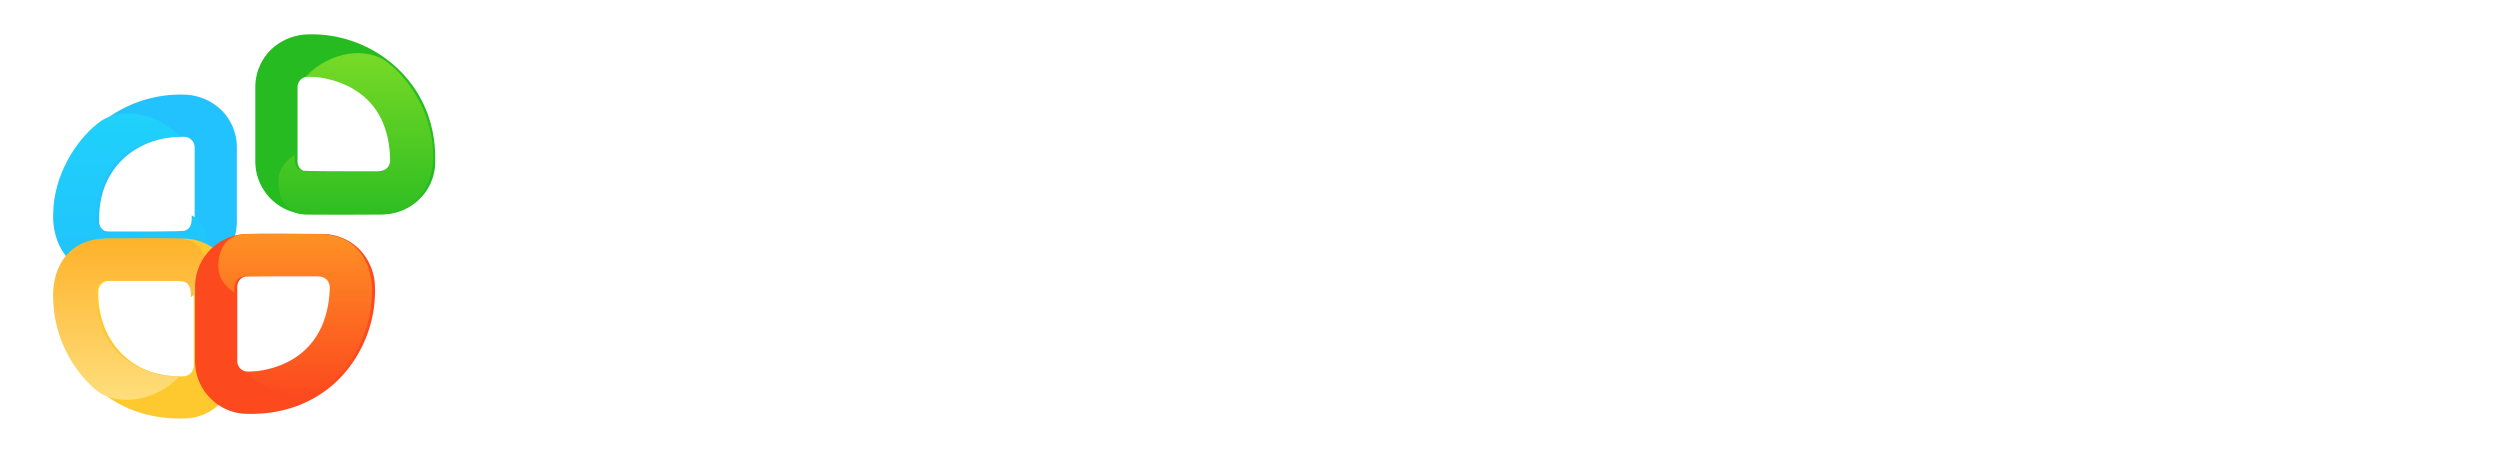 <svg xmlns="http://www.w3.org/2000/svg" xmlns:xlink="http://www.w3.org/1999/xlink" width="847.346" height="153.513" viewBox="0 0 847.346 153.513">
  <defs>
    <linearGradient id="linear-gradient" x1="0.5" y1="1" x2="0.5" gradientUnits="objectBoundingBox">
      <stop offset="0" stop-color="#21c2fd"/>
      <stop offset="1" stop-color="#1fd2fb"/>
    </linearGradient>
    <filter id="Path_70" x="0.005" y="20.412" width="88.481" height="90.749" filterUnits="userSpaceOnUse">
      <feOffset dx="-1" input="SourceAlpha"/>
      <feGaussianBlur stdDeviation="6" result="blur"/>
      <feFlood flood-opacity="0.161"/>
      <feComposite operator="in" in2="blur"/>
      <feComposite in="SourceGraphic"/>
    </filter>
    <linearGradient id="linear-gradient-2" x1="0.5" x2="0.5" y2="1" gradientUnits="objectBoundingBox">
      <stop offset="0" stop-color="#feb22a"/>
      <stop offset="1" stop-color="#fee07f"/>
    </linearGradient>
    <filter id="Path_68" x="0" y="62.745" width="88.113" height="90.768" filterUnits="userSpaceOnUse">
      <feOffset dx="-1" input="SourceAlpha"/>
      <feGaussianBlur stdDeviation="6" result="blur-2"/>
      <feFlood flood-opacity="0.161"/>
      <feComposite operator="in" in2="blur-2"/>
      <feComposite in="SourceGraphic"/>
    </filter>
    <linearGradient id="linear-gradient-3" x1="0.5" x2="0.5" y2="1" gradientUnits="objectBoundingBox">
      <stop offset="0" stop-color="#fe9125"/>
      <stop offset="1" stop-color="#fc491e"/>
    </linearGradient>
    <filter id="Path_67" x="55.998" y="61.174" width="88.113" height="90.716" filterUnits="userSpaceOnUse">
      <feOffset dx="-1" input="SourceAlpha"/>
      <feGaussianBlur stdDeviation="6" result="blur-3"/>
      <feFlood flood-opacity="0.161"/>
      <feComposite operator="in" in2="blur-3"/>
      <feComposite in="SourceGraphic"/>
    </filter>
    <linearGradient id="linear-gradient-4" x1="0.5" x2="0.5" y2="1" gradientUnits="objectBoundingBox">
      <stop offset="0" stop-color="#2ebe21"/>
      <stop offset="1" stop-color="#7bdb27"/>
    </linearGradient>
    <filter id="Path_69" x="76.34" y="0" width="88.481" height="90.745" filterUnits="userSpaceOnUse">
      <feOffset dx="-1" input="SourceAlpha"/>
      <feGaussianBlur stdDeviation="6" result="blur-4"/>
      <feFlood flood-opacity="0.161"/>
      <feComposite operator="in" in2="blur-4"/>
      <feComposite in="SourceGraphic"/>
    </filter>
  </defs>
  <g id="Group_42" data-name="Group 42" transform="translate(-265.368 -1676.394)">
    <path id="Path_75" data-name="Path 75" d="M55.836-49.1V0H44.055L42.669-5.247A13.786,13.786,0,0,1,35.788-.1a27.2,27.2,0,0,1-8.365,1.287A22.789,22.789,0,0,1,17.77-.843,24.186,24.186,0,0,1,10.1-6.385,25.554,25.554,0,0,1,5-14.6,27.442,27.442,0,0,1,3.168-24.651,27.442,27.442,0,0,1,5-34.7a25.554,25.554,0,0,1,5.1-8.217,24.186,24.186,0,0,1,7.673-5.544,22.789,22.789,0,0,1,9.653-2.029A24.632,24.632,0,0,1,36.138-49a14.746,14.746,0,0,1,6.534,4.752L44.055-49.1ZM42.174-24.453a17.683,17.683,0,0,0-1.04-6.485,11.629,11.629,0,0,0-2.772-4.257A10.479,10.479,0,0,0,34.3-37.57a16.354,16.354,0,0,0-5-.743,11.646,11.646,0,0,0-5,1.089A13.915,13.915,0,0,0,20.2-34.3a12.941,12.941,0,0,0-2.772,4.356,14.378,14.378,0,0,0-.99,5.3,14.262,14.262,0,0,0,.99,5.346A13.056,13.056,0,0,0,20.2-15a13.915,13.915,0,0,0,4.109,2.92,11.646,11.646,0,0,0,5,1.089,13.112,13.112,0,0,0,9.058-3.316Q42.075-17.622,42.174-24.453ZM93.06-50.49a23.124,23.124,0,0,1,9.7,2.029,23.472,23.472,0,0,1,7.673,5.544,26.016,26.016,0,0,1,5.049,8.217,27.442,27.442,0,0,1,1.831,10.048A27.442,27.442,0,0,1,115.484-14.6a26.016,26.016,0,0,1-5.049,8.217,23.472,23.472,0,0,1-7.673,5.544,23.124,23.124,0,0,1-9.7,2.03A23.336,23.336,0,0,1,84.744-.347a16.9,16.9,0,0,1-6.336-3.91V19.6H64.746V-49.1H76.428l1.98,3.366A16.986,16.986,0,0,1,84.843-49.4a28.161,28.161,0,0,1,8.217-1.09Zm-1.782,39.5a11.646,11.646,0,0,0,5-1.089A13.284,13.284,0,0,0,100.337-15a14.2,14.2,0,0,0,2.772-4.306,13.664,13.664,0,0,0,1.039-5.346,13.776,13.776,0,0,0-1.039-5.3,14.046,14.046,0,0,0-2.772-4.356,13.284,13.284,0,0,0-4.059-2.92,11.646,11.646,0,0,0-5-1.089,16.354,16.354,0,0,0-5,.743A10.48,10.48,0,0,0,82.219-35.2,11.142,11.142,0,0,0,79.5-30.937a17.829,17.829,0,0,0-.99,6.287,16.383,16.383,0,0,0,.99,5.989A12.257,12.257,0,0,0,82.219-14.4a10.923,10.923,0,0,0,4.059,2.574,14.588,14.588,0,0,0,5,.837Zm60.291-39.5a23.124,23.124,0,0,1,9.7,2.029,23.472,23.472,0,0,1,7.673,5.544,26.015,26.015,0,0,1,5.049,8.217,27.442,27.442,0,0,1,1.832,10.048A27.442,27.442,0,0,1,173.992-14.6a26.015,26.015,0,0,1-5.049,8.217A23.472,23.472,0,0,1,161.27-.839a23.124,23.124,0,0,1-9.7,2.03,23.329,23.329,0,0,1-8.311-1.532,16.9,16.9,0,0,1-6.341-3.912V19.6H123.255V-49.1h11.682l1.98,3.366a16.986,16.986,0,0,1,6.435-3.663A28.161,28.161,0,0,1,151.569-50.49Zm-1.782,39.5a11.646,11.646,0,0,0,5-1.089A13.284,13.284,0,0,0,158.845-15a14.2,14.2,0,0,0,2.772-4.306,13.664,13.664,0,0,0,1.04-5.346,13.776,13.776,0,0,0-1.04-5.3,14.046,14.046,0,0,0-2.772-4.356,13.284,13.284,0,0,0-4.059-2.92,11.646,11.646,0,0,0-5-1.089,16.354,16.354,0,0,0-5,.743,10.479,10.479,0,0,0-4.059,2.376A11.142,11.142,0,0,0,138-30.941a17.829,17.829,0,0,0-.99,6.287,16.383,16.383,0,0,0,.99,5.989,12.257,12.257,0,0,0,2.723,4.257,10.923,10.923,0,0,0,4.059,2.574,14.589,14.589,0,0,0,5,.845ZM219.582-49.1h14.949L203.544,19.6H188.6L200.772-7.425,179.982-49.1h15.246L208-23.463Zm49.005-1.386a23.124,23.124,0,0,1,9.7,2.029,23.472,23.472,0,0,1,7.672,5.544A26.015,26.015,0,0,1,291.01-34.7a27.442,27.442,0,0,1,1.831,10.048A27.442,27.442,0,0,1,291.01-14.6a26.016,26.016,0,0,1-5.049,8.217,23.472,23.472,0,0,1-7.672,5.544,23.124,23.124,0,0,1-9.7,2.03,23.329,23.329,0,0,1-8.311-1.532,16.9,16.9,0,0,1-6.341-3.912V19.6H240.273V-49.1h11.682l1.98,3.366A16.986,16.986,0,0,1,260.37-49.4a28.161,28.161,0,0,1,8.217-1.09Zm-1.782,39.5a11.646,11.646,0,0,0,5-1.089A13.283,13.283,0,0,0,275.863-15a14.2,14.2,0,0,0,2.772-4.306,13.665,13.665,0,0,0,1.039-5.346,13.776,13.776,0,0,0-1.039-5.3,14.045,14.045,0,0,0-2.772-4.356,13.283,13.283,0,0,0-4.059-2.92,11.646,11.646,0,0,0-5-1.089,16.354,16.354,0,0,0-5,.743,10.479,10.479,0,0,0-4.059,2.376,11.142,11.142,0,0,0-2.723,4.257,17.829,17.829,0,0,0-.99,6.287,16.383,16.383,0,0,0,.99,5.989,12.257,12.257,0,0,0,2.723,4.257,10.923,10.923,0,0,0,4.059,2.574,14.588,14.588,0,0,0,5,.845ZM313.533,0H299.871V-49.1h13.662ZM306.7-55.836a7.268,7.268,0,0,1-5.346-2.178,7.268,7.268,0,0,1-2.178-5.346,7.434,7.434,0,0,1,2.178-5.4,7.186,7.186,0,0,1,5.346-2.228,7.186,7.186,0,0,1,5.346,2.228,7.434,7.434,0,0,1,2.178,5.4,7.268,7.268,0,0,1-2.178,5.346,7.268,7.268,0,0,1-5.346,2.178Zm41.283,5.346a22.672,22.672,0,0,1,10.1,2.227,25.567,25.567,0,0,1,7.821,5.841,26.024,26.024,0,0,1,5.049,8.316,27.028,27.028,0,0,1,1.782,9.653,27.723,27.723,0,0,1-.792,6.336H336.9a16.9,16.9,0,0,0,5.643,5.693,14.5,14.5,0,0,0,7.92,2.326,35.794,35.794,0,0,0,7.475-.693,42.2,42.2,0,0,0,6.089-1.782l4.554,8.415A28.381,28.381,0,0,1,360.211-.2a35.381,35.381,0,0,1-10.048,1.386,28.925,28.925,0,0,1-10.89-2.03,28.619,28.619,0,0,1-8.811-5.5,25.479,25.479,0,0,1-5.94-8.217,23.95,23.95,0,0,1-2.178-10.1,25.377,25.377,0,0,1,1.98-9.949,25.476,25.476,0,0,1,5.494-8.217,27.036,27.036,0,0,1,8.168-5.593,24.229,24.229,0,0,1,10-2.075ZM359.17-28.71a13.9,13.9,0,0,0-4.257-6.93,10.272,10.272,0,0,0-6.93-2.673,10.955,10.955,0,0,0-7.177,2.673,13.475,13.475,0,0,0-4.406,6.93Zm97.119-43.56V0h-7.623l-1.98-4.95a21.629,21.629,0,0,1-6.534,4.5,20.474,20.474,0,0,1-8.415,1.633,21.362,21.362,0,0,1-9.108-1.93,22.506,22.506,0,0,1-7.227-5.3,24.6,24.6,0,0,1-4.8-7.92,27.053,27.053,0,0,1-1.733-9.7,27.054,27.054,0,0,1,1.733-9.7,24.6,24.6,0,0,1,4.8-7.92,22.507,22.507,0,0,1,7.227-5.3,21.362,21.362,0,0,1,9.108-1.931,21,21,0,0,1,8.613,1.633,18.648,18.648,0,0,1,6.336,4.6v-30ZM432.531-7.326a14.92,14.92,0,0,0,5.495-.99,12.28,12.28,0,0,0,4.455-3.019,14.138,14.138,0,0,0,3.02-5.1,21.626,21.626,0,0,0,1.089-7.227,22.659,22.659,0,0,0-1.089-7.524,13.167,13.167,0,0,0-3.02-5,11.271,11.271,0,0,0-4.455-2.772,17.279,17.279,0,0,0-5.495-.841,12.41,12.41,0,0,0-5.445,1.237,13.636,13.636,0,0,0-4.455,3.416A16.451,16.451,0,0,0,419.661-30a18.26,18.26,0,0,0-1.089,6.336,18.261,18.261,0,0,0,1.089,6.336,17.092,17.092,0,0,0,2.97,5.2,13.934,13.934,0,0,0,4.455,3.515,12.016,12.016,0,0,0,5.445,1.287Zm58.212,8.514a24.242,24.242,0,0,1-9.652-1.93,24.862,24.862,0,0,1-7.871-5.3,24.717,24.717,0,0,1-5.3-7.92,24.6,24.6,0,0,1-1.931-9.7,25.754,25.754,0,0,1,1.832-9.7,25.548,25.548,0,0,1,4.95-7.92,23.073,23.073,0,0,1,7.277-5.3,20.9,20.9,0,0,1,8.91-1.931,23.411,23.411,0,0,1,8.96,1.683,18.4,18.4,0,0,1,7.128,5.247,25.28,25.28,0,0,1,4.7,9.058A45.086,45.086,0,0,1,511.434-19.4H476.19a16.187,16.187,0,0,0,2.178,4.8,17.085,17.085,0,0,0,3.514,3.861,15.352,15.352,0,0,0,4.554,2.524,15.8,15.8,0,0,0,5.3.891,17.453,17.453,0,0,0,6.98-1.386,17.412,17.412,0,0,0,5.494-3.663l5.94,5.94a25.827,25.827,0,0,1-8.464,5.544,28.213,28.213,0,0,1-10.943,2.077ZM488.961-39.8a10.6,10.6,0,0,0-4.306.891,13.751,13.751,0,0,0-3.762,2.475,15.271,15.271,0,0,0-2.97,3.762,17.548,17.548,0,0,0-1.832,4.752h25.047a15.313,15.313,0,0,0-1.089-4.554,11.874,11.874,0,0,0-2.475-3.812,11.708,11.708,0,0,0-3.712-2.574,12.021,12.021,0,0,0-4.9-.94ZM542.817-9.9a10.2,10.2,0,0,0,1.584-1.782,3.872,3.872,0,0,0,.693-2.277,3.555,3.555,0,0,0-1.138-2.673,9.88,9.88,0,0,0-2.772-1.831,17.3,17.3,0,0,0-3.415-1.139q-1.782-.4-2.97-.693a46.1,46.1,0,0,1-6.138-1.931,20.678,20.678,0,0,1-5-2.772,12.485,12.485,0,0,1-3.366-3.861,10.742,10.742,0,0,1-1.237-5.3,11.04,11.04,0,0,1,1.386-5.4,15.384,15.384,0,0,1,3.712-4.455,18.232,18.232,0,0,1,5.445-3.069,19.046,19.046,0,0,1,6.583-1.139,18.971,18.971,0,0,1,5.841.891,19,19,0,0,1,5,2.425,14.9,14.9,0,0,1,3.762,3.712,12.165,12.165,0,0,1,2.029,4.851L544.2-34.254a7.2,7.2,0,0,0-2.574-3.96,8.489,8.489,0,0,0-5.445-1.584,9.513,9.513,0,0,0-2.475.347,8.523,8.523,0,0,0-2.376,1.039,6.882,6.882,0,0,0-1.832,1.683,3.693,3.693,0,0,0-.742,2.277,3.547,3.547,0,0,0,.841,2.376,7.023,7.023,0,0,0,2.03,1.633A12.722,12.722,0,0,0,534.2-29.4q1.386.4,2.574.693a56.959,56.959,0,0,1,8.712,2.772,21.559,21.559,0,0,1,5.544,3.267,10.063,10.063,0,0,1,2.92,3.91,12.971,12.971,0,0,1,.841,4.8,12.732,12.732,0,0,1-1.435,5.94,14.917,14.917,0,0,1-3.96,4.8A18.755,18.755,0,0,1,543.362-.05a24.439,24.439,0,0,1-7.574,1.138,20.115,20.115,0,0,1-10.939-3.02A14.93,14.93,0,0,1,518.364-10l8.118-3.663a9.257,9.257,0,0,0,4.059,4.7,12.45,12.45,0,0,0,5.643,1.237A10.158,10.158,0,0,0,542.817-9.9ZM573.309,0h-9.6V-47.421h9.5Zm-4.851-57.717a5.845,5.845,0,0,1-4.356-1.831,6.091,6.091,0,0,1-1.782-4.406,5.925,5.925,0,0,1,1.78-4.356,5.925,5.925,0,0,1,4.356-1.782,5.925,5.925,0,0,1,4.356,1.782,5.925,5.925,0,0,1,1.782,4.356,6.091,6.091,0,0,1-1.782,4.406,5.845,5.845,0,0,1-4.354,1.831ZM605.682-2.376a22.345,22.345,0,0,1-9.108-1.832,22.3,22.3,0,0,1-7.227-5.049,23.757,23.757,0,0,1-4.8-7.425,23.3,23.3,0,0,1-1.732-8.959,22.931,22.931,0,0,1,1.732-8.91,22.721,22.721,0,0,1,4.8-7.277,22.41,22.41,0,0,1,7.227-4.9,22.881,22.881,0,0,1,9.108-1.782,22.842,22.842,0,0,1,8.613,1.485,19.216,19.216,0,0,1,6.435,4.257l1.98-4.653h7.524v12.672q0,4.158.049,10.4T630.332-9.2q0,2.97-.2,5.791a32.3,32.3,0,0,1-.841,5.445,23.274,23.274,0,0,1-1.881,5.049,21.486,21.486,0,0,1-3.317,4.7,19.848,19.848,0,0,1-8.959,5.594,38.025,38.025,0,0,1-10.544,1.435,32.834,32.834,0,0,1-8.959-1.188,32.034,32.034,0,0,1-7.573-3.168V3.762a13.773,13.773,0,0,0,6.188,4.653A24.292,24.292,0,0,0,603.8,10.2a22.534,22.534,0,0,0,6.633-.94,14.916,14.916,0,0,0,5.346-2.871,13.48,13.48,0,0,0,3.614-5A18.271,18.271,0,0,0,620.73-5.94V-7.821a16.211,16.211,0,0,1-2.921,2.079,24.608,24.608,0,0,1-3.762,1.732,29.34,29.34,0,0,1-4.208,1.188,20.762,20.762,0,0,1-4.157.446Zm.891-37.422a13.83,13.83,0,0,0-5.445,1.089,14.039,14.039,0,0,0-4.5,3.02,14.038,14.038,0,0,0-3.02,4.5,14.082,14.082,0,0,0-1.089,5.544,14.442,14.442,0,0,0,1.089,5.594,13.9,13.9,0,0,0,3.02,4.554,14.734,14.734,0,0,0,4.5,3.069,13.312,13.312,0,0,0,5.445,1.138,16.528,16.528,0,0,0,5.445-.891,12.182,12.182,0,0,0,4.455-2.673,12.564,12.564,0,0,0,2.97-4.455,16.747,16.747,0,0,0,1.089-6.336,17.738,17.738,0,0,0-1.089-6.584,11.541,11.541,0,0,0-2.97-4.405,11.256,11.256,0,0,0-4.455-2.425,19.554,19.554,0,0,0-5.445-.741ZM652.014,0h-9.6V-47.421h7.623l1.98,4.158a19.689,19.689,0,0,1,5.742-3.762,17.947,17.947,0,0,1,7.326-1.485,25.088,25.088,0,0,1,5.841.792,16.1,16.1,0,0,1,6.089,2.97,17.135,17.135,0,0,1,4.752,6.039,22.391,22.391,0,0,1,1.93,10V0h-9.108V-28.809a12.836,12.836,0,0,0-.94-5.2,9.234,9.234,0,0,0-2.475-3.416,9.232,9.232,0,0,0-3.465-1.831,14.7,14.7,0,0,0-4.01-.545,13.043,13.043,0,0,0-3.613.594,11.883,11.883,0,0,0-3.812,1.93,11.883,11.883,0,0,0-3.019,3.366,9.439,9.439,0,0,0-1.238,5Z" transform="translate(429 1783)" fill="#fff"/>
    <g id="Group_23" data-name="Group 23" transform="translate(-485.401 1100.344)">
      <g id="Group_18" data-name="Group 18" transform="translate(769.773 608.103)">
        <g id="Path_57" data-name="Path 57" transform="translate(61.277) rotate(90)">
          <path id="Path_65" data-name="Path 65" d="M32.376,28.773a3.591,3.591,0,0,1-3.589,3.591h0C9.5,32.886-.4,18.337.012,3.591A3.591,3.591,0,0,1,3.6,0H28.779A3.592,3.592,0,0,1,32.37,3.589h0Z" transform="translate(14.307 14.304)" fill="none"/>
          <path id="Path_66" data-name="Path 66" d="M45.631,45.614a3.573,3.573,0,0,1-2.537,1.052c-19.287.521-29.188-14.028-28.772-28.772a3.587,3.587,0,0,1,3.589-3.589H43.094a3.589,3.589,0,0,1,3.589,3.589V43.077a3.573,3.573,0,0,1-1.052,2.537M55.747,55.73a17.771,17.771,0,0,0,5.242-12.653V17.9A17.915,17.915,0,0,0,43.094,0H17.912A17.783,17.783,0,0,0,5.258,5.241,18.8,18.8,0,0,0,.017,17.9,42.42,42.42,0,0,0,12.276,48.937c8.06,8.07,18.783,12.365,31.2,12.03A17.535,17.535,0,0,0,55.747,55.73Z" fill="#21c2fd"/>
        </g>
        <g transform="matrix(1, 0, 0, 1, -19, -32.05)" filter="url(#Path_70)">
          <path id="Path_70-2" data-name="Path 70" d="M46.99,34.555c-.062-.047,5.048,2.765,5.444,7.859s-1.609,11.9-8.8,12.278c-7.178.086-17.742.062-25.283,0C5.238,54.779-.491,43.741.033,33.908.181,21.09,7.625,9.276,15.1,3.444,22.256-2.525,35.135-.547,43.13,7.908c0-.041-28.069-.843-28.537,28.266,0,0-.362,4,4.627,3.872,7.27-.07,25.415.153,25.55-.344C46.857,38.927,47.018,37.059,46.99,34.555Z" transform="translate(19 38.41)" fill="url(#linear-gradient)"/>
        </g>
      </g>
      <g id="Group_16" data-name="Group 16" transform="translate(769.769 656.794)">
        <g id="Path_57-2" data-name="Path 57" transform="translate(0.002 0.131)">
          <path id="Path_65-2" data-name="Path 65" d="M929.815,712.658a3.591,3.591,0,0,1-3.589,3.591h0c-19.286.522-29.187-14.027-28.773-28.773a3.59,3.59,0,0,1,3.589-3.591H926.22a3.592,3.592,0,0,1,3.591,3.589h0Z" transform="translate(-883.132 -669.581)" fill="none"/>
          <path id="Path_66-2" data-name="Path 66" d="M934.071,720.5a3.573,3.573,0,0,1-2.537,1.052c-19.287.521-29.188-14.027-28.772-28.772a3.587,3.587,0,0,1,3.589-3.589h25.183a3.589,3.589,0,0,1,3.589,3.589v25.183a3.573,3.573,0,0,1-1.052,2.537m10.116,10.116a17.772,17.772,0,0,0,5.242-12.653V692.781a17.915,17.915,0,0,0-17.9-17.9H906.351a17.783,17.783,0,0,0-12.654,5.241,18.8,18.8,0,0,0-5.24,12.654,42.808,42.808,0,0,0,12.155,31.251c8.06,8.07,18.887,12.157,31.309,11.821A17.536,17.536,0,0,0,944.187,730.616Z" transform="translate(-888.439 -674.886)" fill="#fec92e"/>
        </g>
        <g transform="matrix(1, 0, 0, 1, -19, -80.74)" filter="url(#Path_68)">
          <path id="Path_68-2" data-name="Path 68" d="M660.3,829.619c-.062.047,5.012-2.79,5.406-7.931s-1.641-11.44-8.786-11.82-17.5-.131-24.991-.068c-13.6-.152-18.774,10.549-18.254,20.472a42.224,42.224,0,0,0,14.288,30.68c7.106,6.024,20.58,4.029,28.519-4.5,0,.041-27.6,1.049-28.519-28.441,0,0-.188-4.057,4.765-3.931,7.218.071,25.235-.155,25.369.347C660.169,825.207,660.433,827.459,660.3,829.619Z" transform="translate(-594.64 -728.92)" fill="url(#linear-gradient-2)"/>
        </g>
      </g>
      <g id="Group_15" data-name="Group 15" transform="translate(816.888 655.223)">
        <g id="Path_57-3" data-name="Path 57" transform="translate(0 0.131)">
          <path id="Path_65-3" data-name="Path 65" d="M897.439,712.658a3.592,3.592,0,0,0,3.589,3.591h0c19.286.521,29.187-14.027,28.773-28.773a3.591,3.591,0,0,0-3.589-3.591H901.036a3.592,3.592,0,0,0-3.591,3.589h0Z" transform="translate(-883.133 -669.581)" fill="none"/>
          <path id="Path_66-3" data-name="Path 66" d="M903.8,720.5a3.574,3.574,0,0,0,2.537,1.052c19.287.521,29.188-14.028,28.772-28.772a3.587,3.587,0,0,0-3.589-3.589H906.334a3.589,3.589,0,0,0-3.589,3.589v25.183A3.574,3.574,0,0,0,903.8,720.5m-10.116,10.116a17.772,17.772,0,0,1-5.242-12.653V692.781a17.915,17.915,0,0,1,17.9-17.9H931.52a17.783,17.783,0,0,1,12.654,5.241,18.8,18.8,0,0,1,5.24,12.654,42.808,42.808,0,0,1-12.155,31.251c-8.06,8.07-18.886,12.157-31.309,11.821a17.535,17.535,0,0,1-12.269-5.237Z" transform="translate(-888.439 -674.886)" fill="#fc491e"/>
        </g>
        <g transform="matrix(1, 0, 0, 1, -66.12, -79.17)" filter="url(#Path_67)">
          <path id="Path_67-2" data-name="Path 67" d="M619.091,829.619c.062.047-5.012-2.79-5.406-7.931s1.641-11.44,8.786-11.82,17.5-.131,24.991-.068c13.6-.152,18.774,10.549,18.254,20.472-.147,12.936-7.252,24.546-14.357,30.57s-20.5,4.2-28.436-4.331c0,.041,27.588.987,28.506-28.5,0,0,.188-4.057-4.765-3.931-7.218.07-25.235-.155-25.369.347C619.223,825.207,618.959,827.459,619.091,829.619Z" transform="translate(-538.64 -730.49)" fill="url(#linear-gradient-3)"/>
        </g>
      </g>
      <g id="Group_14" data-name="Group 14" transform="translate(837.31 587.685)">
        <g id="Path_57-4" data-name="Path 57" transform="translate(60.986) rotate(90)">
          <path id="Path_65-4" data-name="Path 65" d="M32.376,3.6A3.592,3.592,0,0,0,28.787.014h0C9.5-.508-.4,14.041.012,28.787A3.591,3.591,0,0,0,3.6,32.378H28.779a3.592,3.592,0,0,0,3.591-3.589h0Z" transform="translate(14.307 14.304)" fill="none"/>
          <path id="Path_66-4" data-name="Path 66" d="M45.631,15.371a3.573,3.573,0,0,0-2.537-1.052C23.807,13.8,13.906,28.347,14.323,43.091a3.587,3.587,0,0,0,3.589,3.589H43.1a3.589,3.589,0,0,0,3.589-3.589V17.908a3.574,3.574,0,0,0-1.052-2.537M55.747,5.256a17.772,17.772,0,0,1,5.242,12.653V43.091a17.915,17.915,0,0,1-17.894,17.9H17.912A17.783,17.783,0,0,1,5.258,55.745,18.8,18.8,0,0,1,.017,43.091,42.419,42.419,0,0,1,12.275,12.048C20.336,3.978,31.059-.317,43.481.018A17.535,17.535,0,0,1,55.747,5.256Z" fill="#25bb21"/>
        </g>
        <g transform="matrix(1, 0, 0, 1, -86.54, -11.63)" filter="url(#Path_69)">
          <path id="Path_69-2" data-name="Path 69" d="M46.99,20.193c-.062.047,5.048-2.765,5.444-7.859S50.824.433,43.629.056c-7.177-.086-17.742-.062-25.283,0C5.238-.031-.491,11.008.033,20.841.181,33.658,7.625,45.473,15.1,51.3c7.156,5.969,20.035,3.991,28.03-4.464,0,.041-28.069.843-28.536-28.266,0,0-.362-4,4.627-3.872,7.27.07,25.414-.153,25.55.344C46.857,15.821,47.018,17.689,46.99,20.193Z" transform="translate(147.82 72.74) rotate(180)" fill="url(#linear-gradient-4)"/>
        </g>
      </g>
    </g>
  </g>
</svg>
